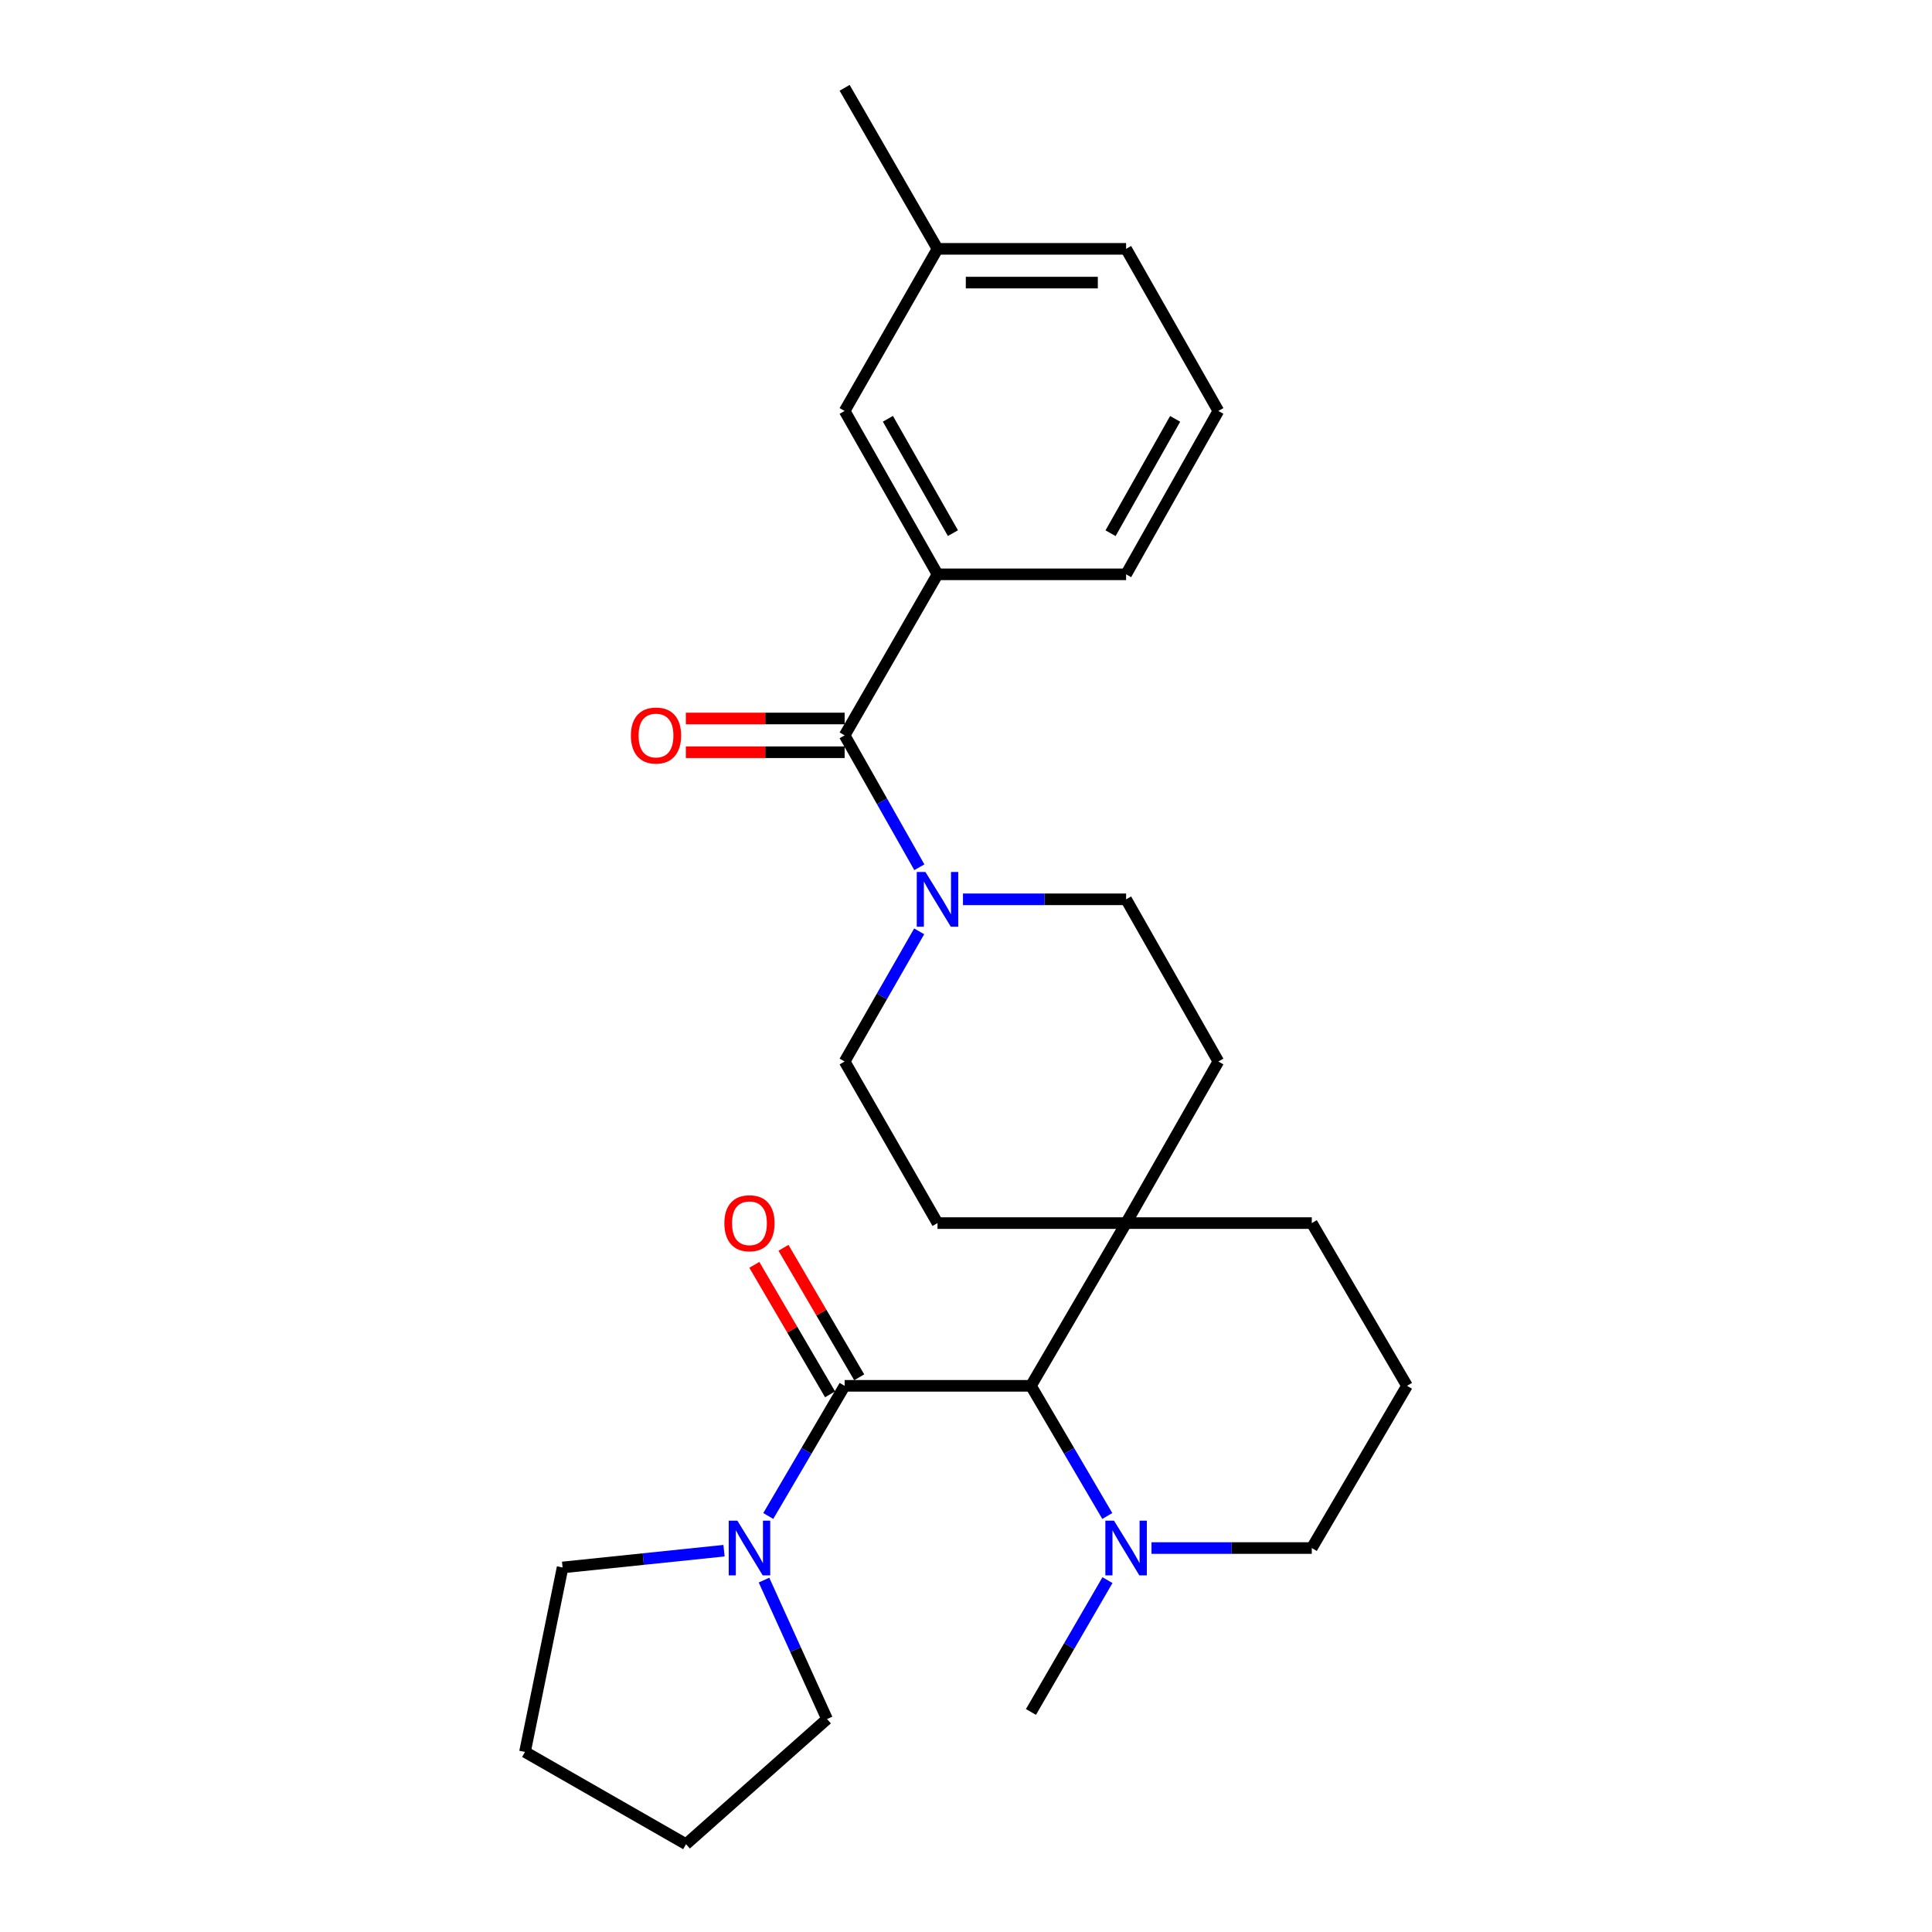<?xml version='1.0' encoding='iso-8859-1'?>
<svg version='1.1' baseProfile='full'
              xmlns='http://www.w3.org/2000/svg'
                      xmlns:rdkit='http://www.rdkit.org/xml'
                      xmlns:xlink='http://www.w3.org/1999/xlink'
                  xml:space='preserve'
width='1000px' height='1000px' viewBox='0 0 1000 1000'>
<!-- END OF HEADER -->
<rect style='opacity:1.0;fill:#FFFFFF;stroke:none' width='1000' height='1000' x='0' y='0'> </rect>
<path class='bond-1' d='M 437.182,717.3 L 533.612,717.3' style='fill:none;fill-rule:evenodd;stroke:#000000;stroke-width:6px;stroke-linecap:butt;stroke-linejoin:miter;stroke-opacity:1' />
<path class='bond-3' d='M 437.182,717.3 L 417.42,750.987' style='fill:none;fill-rule:evenodd;stroke:#000000;stroke-width:6px;stroke-linecap:butt;stroke-linejoin:miter;stroke-opacity:1' />
<path class='bond-3' d='M 417.42,750.987 L 397.658,784.673' style='fill:none;fill-rule:evenodd;stroke:#0000FF;stroke-width:6px;stroke-linecap:butt;stroke-linejoin:miter;stroke-opacity:1' />
<path class='bond-7' d='M 444.723,712.89 L 425.123,679.375' style='fill:none;fill-rule:evenodd;stroke:#000000;stroke-width:6px;stroke-linecap:butt;stroke-linejoin:miter;stroke-opacity:1' />
<path class='bond-7' d='M 425.123,679.375 L 405.523,645.86' style='fill:none;fill-rule:evenodd;stroke:#FF0000;stroke-width:6px;stroke-linecap:butt;stroke-linejoin:miter;stroke-opacity:1' />
<path class='bond-7' d='M 429.642,721.71 L 410.042,688.195' style='fill:none;fill-rule:evenodd;stroke:#000000;stroke-width:6px;stroke-linecap:butt;stroke-linejoin:miter;stroke-opacity:1' />
<path class='bond-7' d='M 410.042,688.195 L 390.442,654.68' style='fill:none;fill-rule:evenodd;stroke:#FF0000;stroke-width:6px;stroke-linecap:butt;stroke-linejoin:miter;stroke-opacity:1' />
<path class='bond-0' d='M 437.182,380.625 L 456.518,414.756' style='fill:none;fill-rule:evenodd;stroke:#000000;stroke-width:6px;stroke-linecap:butt;stroke-linejoin:miter;stroke-opacity:1' />
<path class='bond-0' d='M 456.518,414.756 L 475.853,448.887' style='fill:none;fill-rule:evenodd;stroke:#0000FF;stroke-width:6px;stroke-linecap:butt;stroke-linejoin:miter;stroke-opacity:1' />
<path class='bond-6' d='M 437.182,380.625 L 485.256,297.269' style='fill:none;fill-rule:evenodd;stroke:#000000;stroke-width:6px;stroke-linecap:butt;stroke-linejoin:miter;stroke-opacity:1' />
<path class='bond-10' d='M 437.182,371.889 L 396.086,371.889' style='fill:none;fill-rule:evenodd;stroke:#000000;stroke-width:6px;stroke-linecap:butt;stroke-linejoin:miter;stroke-opacity:1' />
<path class='bond-10' d='M 396.086,371.889 L 354.99,371.889' style='fill:none;fill-rule:evenodd;stroke:#FF0000;stroke-width:6px;stroke-linecap:butt;stroke-linejoin:miter;stroke-opacity:1' />
<path class='bond-10' d='M 437.182,389.36 L 396.086,389.36' style='fill:none;fill-rule:evenodd;stroke:#000000;stroke-width:6px;stroke-linecap:butt;stroke-linejoin:miter;stroke-opacity:1' />
<path class='bond-10' d='M 396.086,389.36 L 354.99,389.36' style='fill:none;fill-rule:evenodd;stroke:#FF0000;stroke-width:6px;stroke-linecap:butt;stroke-linejoin:miter;stroke-opacity:1' />
<path class='bond-4' d='M 533.612,717.3 L 553.374,750.987' style='fill:none;fill-rule:evenodd;stroke:#000000;stroke-width:6px;stroke-linecap:butt;stroke-linejoin:miter;stroke-opacity:1' />
<path class='bond-4' d='M 553.374,750.987 L 573.136,784.673' style='fill:none;fill-rule:evenodd;stroke:#0000FF;stroke-width:6px;stroke-linecap:butt;stroke-linejoin:miter;stroke-opacity:1' />
<path class='bond-5' d='M 533.612,717.3 L 582.871,633.07' style='fill:none;fill-rule:evenodd;stroke:#000000;stroke-width:6px;stroke-linecap:butt;stroke-linejoin:miter;stroke-opacity:1' />
<path class='bond-2' d='M 498.437,465.485 L 540.654,465.485' style='fill:none;fill-rule:evenodd;stroke:#0000FF;stroke-width:6px;stroke-linecap:butt;stroke-linejoin:miter;stroke-opacity:1' />
<path class='bond-2' d='M 540.654,465.485 L 582.871,465.485' style='fill:none;fill-rule:evenodd;stroke:#000000;stroke-width:6px;stroke-linecap:butt;stroke-linejoin:miter;stroke-opacity:1' />
<path class='bond-29' d='M 475.763,482.064 L 456.472,515.748' style='fill:none;fill-rule:evenodd;stroke:#0000FF;stroke-width:6px;stroke-linecap:butt;stroke-linejoin:miter;stroke-opacity:1' />
<path class='bond-29' d='M 456.472,515.748 L 437.182,549.433' style='fill:none;fill-rule:evenodd;stroke:#000000;stroke-width:6px;stroke-linecap:butt;stroke-linejoin:miter;stroke-opacity:1' />
<path class='bond-16' d='M 395.448,817.857 L 411.758,853.817' style='fill:none;fill-rule:evenodd;stroke:#0000FF;stroke-width:6px;stroke-linecap:butt;stroke-linejoin:miter;stroke-opacity:1' />
<path class='bond-16' d='M 411.758,853.817 L 428.068,889.777' style='fill:none;fill-rule:evenodd;stroke:#000000;stroke-width:6px;stroke-linecap:butt;stroke-linejoin:miter;stroke-opacity:1' />
<path class='bond-17' d='M 374.753,802.635 L 332.973,806.974' style='fill:none;fill-rule:evenodd;stroke:#0000FF;stroke-width:6px;stroke-linecap:butt;stroke-linejoin:miter;stroke-opacity:1' />
<path class='bond-17' d='M 332.973,806.974 L 291.193,811.313' style='fill:none;fill-rule:evenodd;stroke:#000000;stroke-width:6px;stroke-linecap:butt;stroke-linejoin:miter;stroke-opacity:1' />
<path class='bond-15' d='M 596.013,801.267 L 637.497,801.267' style='fill:none;fill-rule:evenodd;stroke:#0000FF;stroke-width:6px;stroke-linecap:butt;stroke-linejoin:miter;stroke-opacity:1' />
<path class='bond-15' d='M 637.497,801.267 L 678.98,801.267' style='fill:none;fill-rule:evenodd;stroke:#000000;stroke-width:6px;stroke-linecap:butt;stroke-linejoin:miter;stroke-opacity:1' />
<path class='bond-18' d='M 573.225,817.88 L 553.419,851.994' style='fill:none;fill-rule:evenodd;stroke:#0000FF;stroke-width:6px;stroke-linecap:butt;stroke-linejoin:miter;stroke-opacity:1' />
<path class='bond-18' d='M 553.419,851.994 L 533.612,886.108' style='fill:none;fill-rule:evenodd;stroke:#000000;stroke-width:6px;stroke-linecap:butt;stroke-linejoin:miter;stroke-opacity:1' />
<path class='bond-12' d='M 582.871,633.07 L 485.256,633.07' style='fill:none;fill-rule:evenodd;stroke:#000000;stroke-width:6px;stroke-linecap:butt;stroke-linejoin:miter;stroke-opacity:1' />
<path class='bond-13' d='M 582.871,633.07 L 630.624,549.433' style='fill:none;fill-rule:evenodd;stroke:#000000;stroke-width:6px;stroke-linecap:butt;stroke-linejoin:miter;stroke-opacity:1' />
<path class='bond-20' d='M 582.871,633.07 L 678.98,633.07' style='fill:none;fill-rule:evenodd;stroke:#000000;stroke-width:6px;stroke-linecap:butt;stroke-linejoin:miter;stroke-opacity:1' />
<path class='bond-11' d='M 485.256,297.269 L 437.182,212.71' style='fill:none;fill-rule:evenodd;stroke:#000000;stroke-width:6px;stroke-linecap:butt;stroke-linejoin:miter;stroke-opacity:1' />
<path class='bond-11' d='M 493.233,275.95 L 459.581,216.759' style='fill:none;fill-rule:evenodd;stroke:#000000;stroke-width:6px;stroke-linecap:butt;stroke-linejoin:miter;stroke-opacity:1' />
<path class='bond-19' d='M 485.256,297.269 L 582.871,297.269' style='fill:none;fill-rule:evenodd;stroke:#000000;stroke-width:6px;stroke-linecap:butt;stroke-linejoin:miter;stroke-opacity:1' />
<path class='bond-8' d='M 582.871,465.485 L 630.624,549.433' style='fill:none;fill-rule:evenodd;stroke:#000000;stroke-width:6px;stroke-linecap:butt;stroke-linejoin:miter;stroke-opacity:1' />
<path class='bond-9' d='M 437.182,549.433 L 485.256,633.07' style='fill:none;fill-rule:evenodd;stroke:#000000;stroke-width:6px;stroke-linecap:butt;stroke-linejoin:miter;stroke-opacity:1' />
<path class='bond-14' d='M 437.182,212.71 L 485.256,128.801' style='fill:none;fill-rule:evenodd;stroke:#000000;stroke-width:6px;stroke-linecap:butt;stroke-linejoin:miter;stroke-opacity:1' />
<path class='bond-24' d='M 485.256,128.801 L 437.182,45.455' style='fill:none;fill-rule:evenodd;stroke:#000000;stroke-width:6px;stroke-linecap:butt;stroke-linejoin:miter;stroke-opacity:1' />
<path class='bond-30' d='M 485.256,128.801 L 582.871,128.801' style='fill:none;fill-rule:evenodd;stroke:#000000;stroke-width:6px;stroke-linecap:butt;stroke-linejoin:miter;stroke-opacity:1' />
<path class='bond-30' d='M 499.899,146.272 L 568.228,146.272' style='fill:none;fill-rule:evenodd;stroke:#000000;stroke-width:6px;stroke-linecap:butt;stroke-linejoin:miter;stroke-opacity:1' />
<path class='bond-28' d='M 678.98,801.267 L 728.268,717.3' style='fill:none;fill-rule:evenodd;stroke:#000000;stroke-width:6px;stroke-linecap:butt;stroke-linejoin:miter;stroke-opacity:1' />
<path class='bond-26' d='M 428.068,889.777 L 355.088,954.545' style='fill:none;fill-rule:evenodd;stroke:#000000;stroke-width:6px;stroke-linecap:butt;stroke-linejoin:miter;stroke-opacity:1' />
<path class='bond-25' d='M 291.193,811.313 L 271.732,906.792' style='fill:none;fill-rule:evenodd;stroke:#000000;stroke-width:6px;stroke-linecap:butt;stroke-linejoin:miter;stroke-opacity:1' />
<path class='bond-22' d='M 582.871,297.269 L 630.624,212.71' style='fill:none;fill-rule:evenodd;stroke:#000000;stroke-width:6px;stroke-linecap:butt;stroke-linejoin:miter;stroke-opacity:1' />
<path class='bond-22' d='M 574.821,275.994 L 608.249,216.802' style='fill:none;fill-rule:evenodd;stroke:#000000;stroke-width:6px;stroke-linecap:butt;stroke-linejoin:miter;stroke-opacity:1' />
<path class='bond-21' d='M 678.98,633.07 L 728.268,717.3' style='fill:none;fill-rule:evenodd;stroke:#000000;stroke-width:6px;stroke-linecap:butt;stroke-linejoin:miter;stroke-opacity:1' />
<path class='bond-23' d='M 630.624,212.71 L 582.871,128.801' style='fill:none;fill-rule:evenodd;stroke:#000000;stroke-width:6px;stroke-linecap:butt;stroke-linejoin:miter;stroke-opacity:1' />
<path class='bond-27' d='M 271.732,906.792 L 355.088,954.545' style='fill:none;fill-rule:evenodd;stroke:#000000;stroke-width:6px;stroke-linecap:butt;stroke-linejoin:miter;stroke-opacity:1' />
<path  class='atom-3' d='M 478.996 451.325
L 488.276 466.325
Q 489.196 467.805, 490.676 470.485
Q 492.156 473.165, 492.236 473.325
L 492.236 451.325
L 495.996 451.325
L 495.996 479.645
L 492.116 479.645
L 482.156 463.245
Q 480.996 461.325, 479.756 459.125
Q 478.556 456.925, 478.196 456.245
L 478.196 479.645
L 474.516 479.645
L 474.516 451.325
L 478.996 451.325
' fill='#0000FF'/>
<path  class='atom-4' d='M 381.664 787.107
L 390.944 802.107
Q 391.864 803.587, 393.344 806.267
Q 394.824 808.947, 394.904 809.107
L 394.904 787.107
L 398.664 787.107
L 398.664 815.427
L 394.784 815.427
L 384.824 799.027
Q 383.664 797.107, 382.424 794.907
Q 381.224 792.707, 380.864 792.027
L 380.864 815.427
L 377.184 815.427
L 377.184 787.107
L 381.664 787.107
' fill='#0000FF'/>
<path  class='atom-5' d='M 576.611 787.107
L 585.891 802.107
Q 586.811 803.587, 588.291 806.267
Q 589.771 808.947, 589.851 809.107
L 589.851 787.107
L 593.611 787.107
L 593.611 815.427
L 589.731 815.427
L 579.771 799.027
Q 578.611 797.107, 577.371 794.907
Q 576.171 792.707, 575.811 792.027
L 575.811 815.427
L 572.131 815.427
L 572.131 787.107
L 576.611 787.107
' fill='#0000FF'/>
<path  class='atom-8' d='M 374.924 633.15
Q 374.924 626.35, 378.284 622.55
Q 381.644 618.75, 387.924 618.75
Q 394.204 618.75, 397.564 622.55
Q 400.924 626.35, 400.924 633.15
Q 400.924 640.03, 397.524 643.95
Q 394.124 647.83, 387.924 647.83
Q 381.684 647.83, 378.284 643.95
Q 374.924 640.07, 374.924 633.15
M 387.924 644.63
Q 392.244 644.63, 394.564 641.75
Q 396.924 638.83, 396.924 633.15
Q 396.924 627.59, 394.564 624.79
Q 392.244 621.95, 387.924 621.95
Q 383.604 621.95, 381.244 624.75
Q 378.924 627.55, 378.924 633.15
Q 378.924 638.87, 381.244 641.75
Q 383.604 644.63, 387.924 644.63
' fill='#FF0000'/>
<path  class='atom-11' d='M 326.549 380.705
Q 326.549 373.905, 329.909 370.105
Q 333.269 366.305, 339.549 366.305
Q 345.829 366.305, 349.189 370.105
Q 352.549 373.905, 352.549 380.705
Q 352.549 387.585, 349.149 391.505
Q 345.749 395.385, 339.549 395.385
Q 333.309 395.385, 329.909 391.505
Q 326.549 387.625, 326.549 380.705
M 339.549 392.185
Q 343.869 392.185, 346.189 389.305
Q 348.549 386.385, 348.549 380.705
Q 348.549 375.145, 346.189 372.345
Q 343.869 369.505, 339.549 369.505
Q 335.229 369.505, 332.869 372.305
Q 330.549 375.105, 330.549 380.705
Q 330.549 386.425, 332.869 389.305
Q 335.229 392.185, 339.549 392.185
' fill='#FF0000'/>
</svg>
